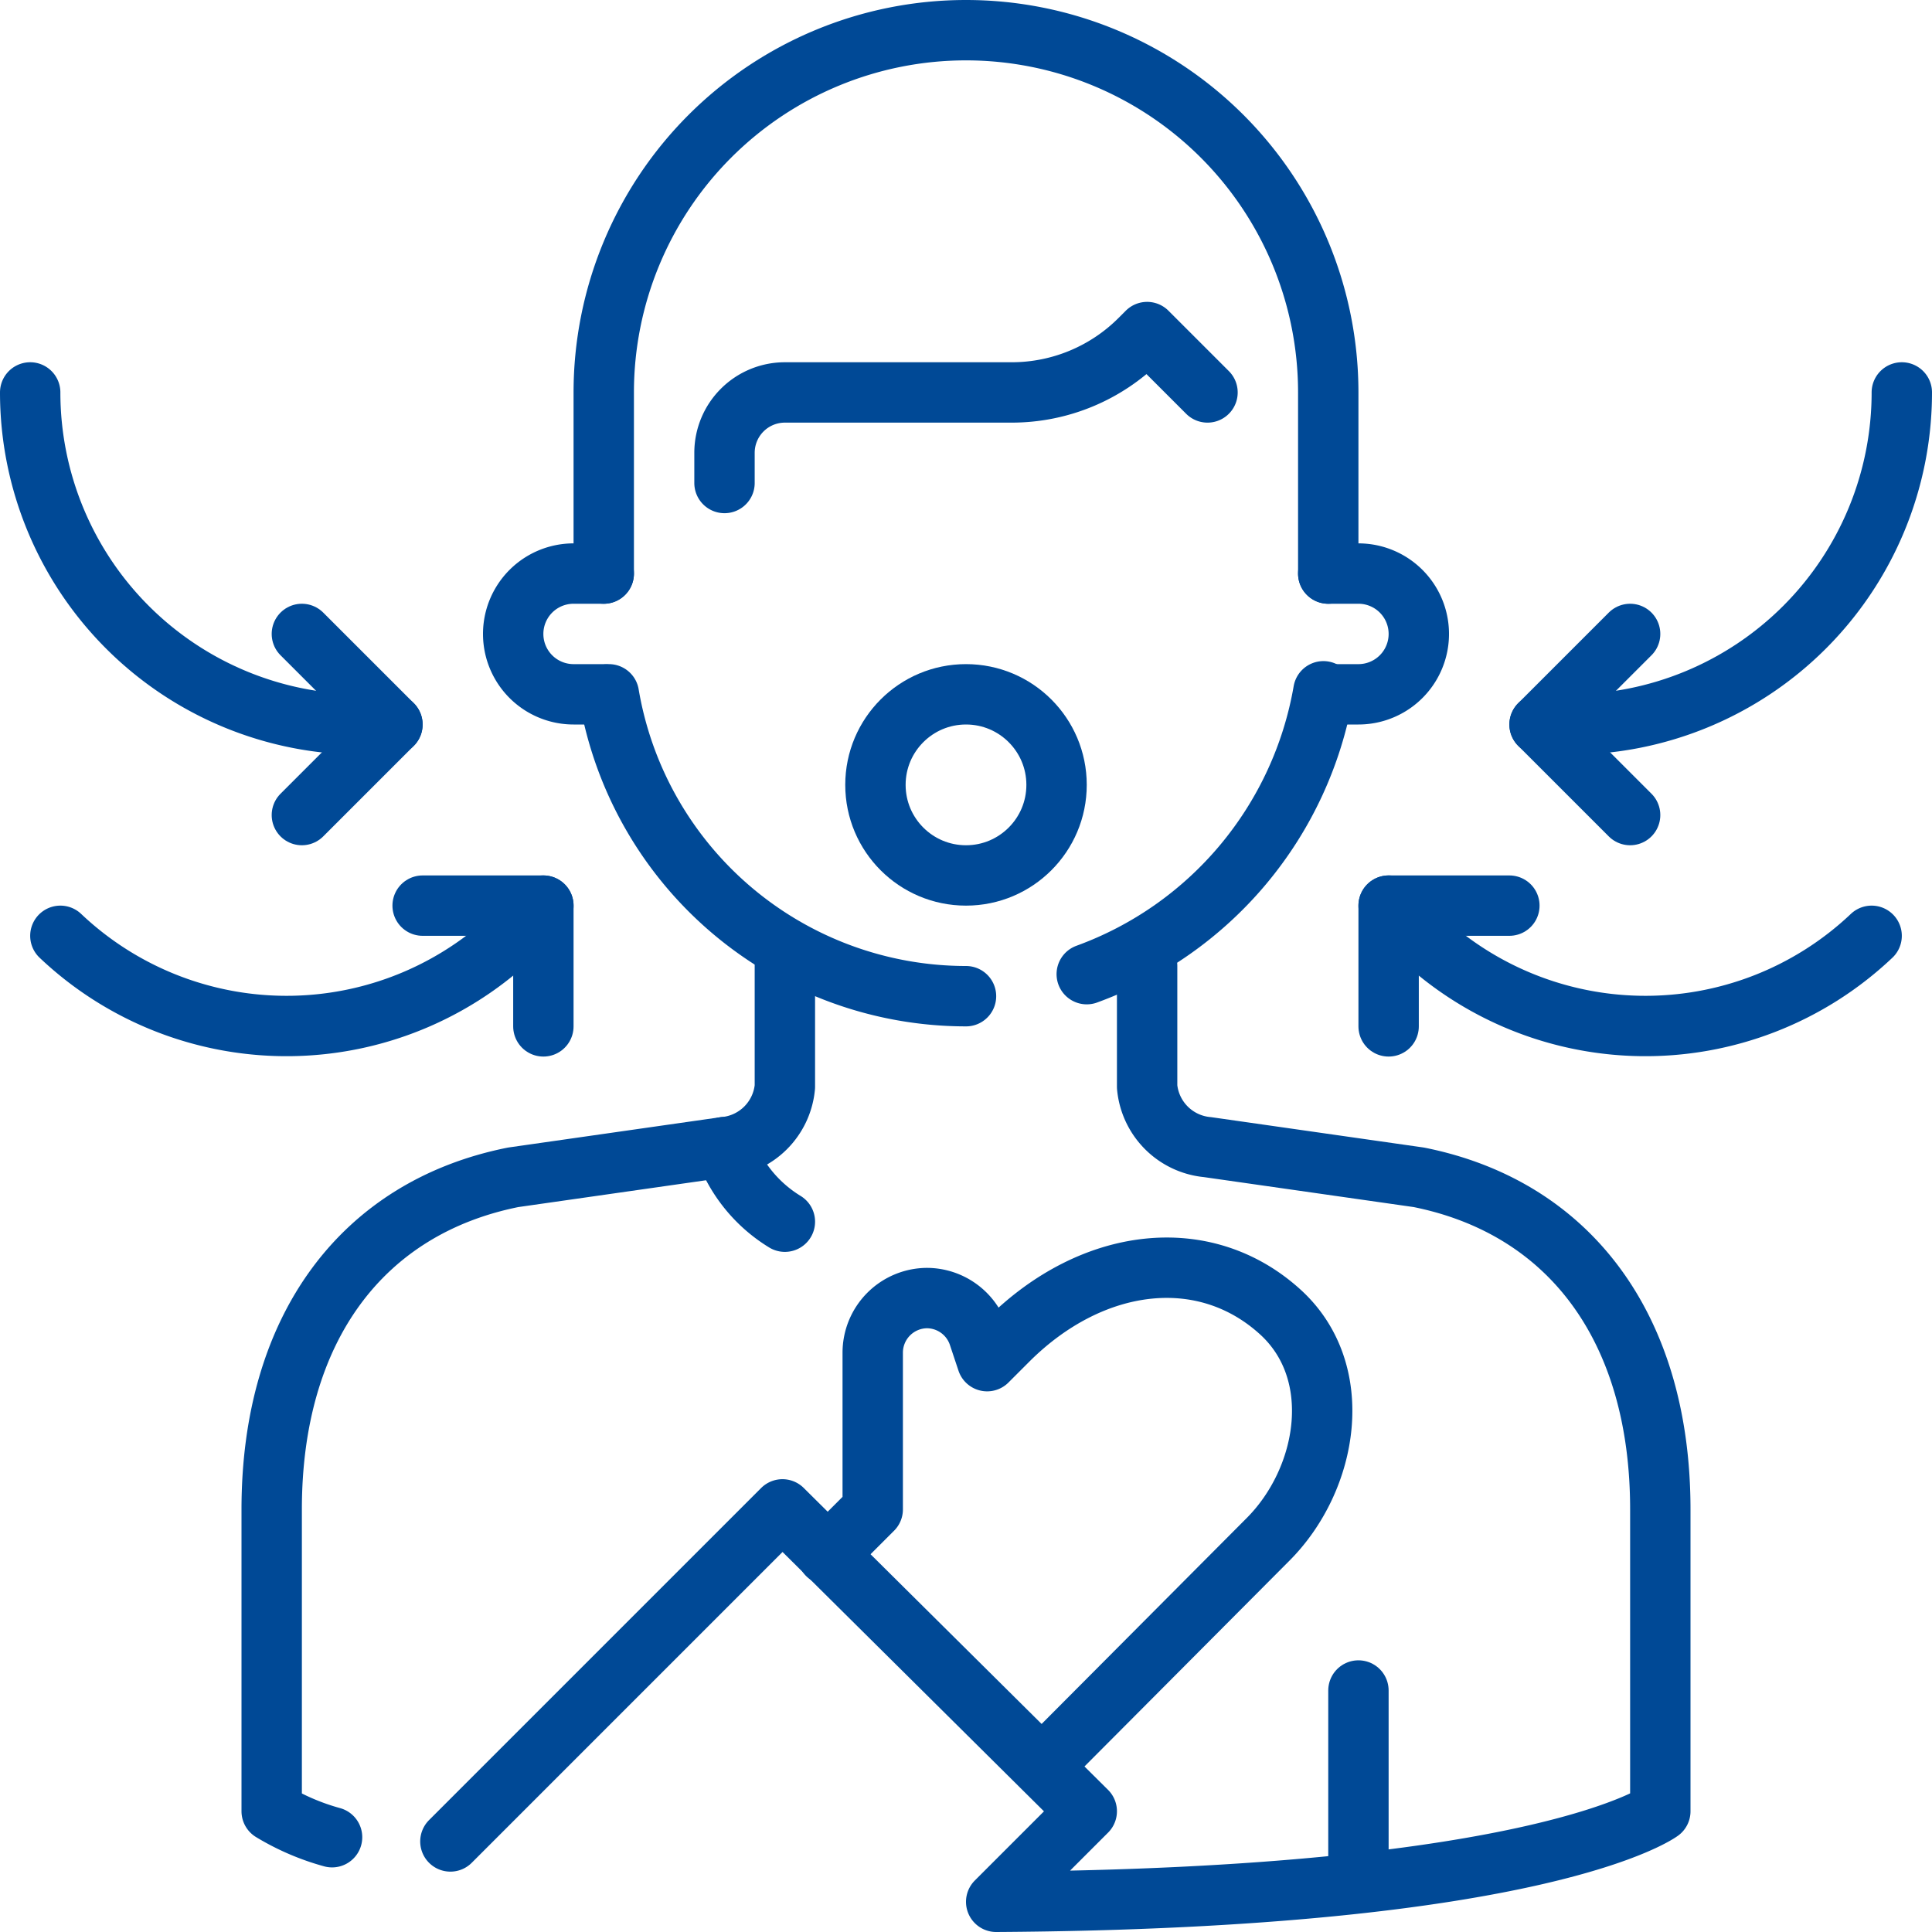 <svg xmlns="http://www.w3.org/2000/svg" viewBox="0 0 64 64"><defs><style>.cls-1{fill:none;stroke:#004996;stroke-linecap:round;stroke-linejoin:round;stroke-width:2px;}</style></defs><title>Asset 1</title><g id="Layer_2" data-name="Layer 2"><g id="Isolation_Mode" data-name="Isolation Mode"><g id="shortness_of_breath" data-name="shortness of breath"><path class="cls-1" d="M45,56v5.5"/><path class="cls-1" d="M11,60.86A7.89,7.89,0,0,1,9,60V50c0-6,3-10,8-11l7-1a2.21,2.21,0,0,0,2-2V32"/><path class="cls-1" d="M20,19H19a2,2,0,0,0,0,4h1"/><path class="cls-1" d="M44,23h1a2,2,0,0,0,0-4H44"/><path class="cls-1" d="M24,38a4.74,4.74,0,0,0,2,2.47"/><path class="cls-1" d="M20,19V13a12,12,0,0,1,24,0v6"/><path class="cls-1" d="M40,13l-2-2-.24.24A6,6,0,0,1,33.52,13H26a2,2,0,0,0-2,2v1"/><path class="cls-1" d="M43.84,22.9A12.18,12.18,0,0,1,36,32.27"/><path class="cls-1" d="M32,33A12,12,0,0,1,20.17,23"/><circle class="cls-1" cx="32" cy="26" r="3"/><path class="cls-1" d="M14.92,61l11-11L36,60l-2,2-1,1c18.11-.11,22-3,22-3V50c0-6-3-10-8-11l-7-1a2.21,2.21,0,0,1-2-2V32"/><path class="cls-1" d="M34.53,58.5,42,51c2-2,2.6-5.55.41-7.54-2.52-2.29-6.23-1.83-9,.92l-.71.71-.29-.87A1.81,1.81,0,0,0,30.7,43h0a1.81,1.81,0,0,0-1.79,1.81V50l-1.5,1.5"/><path class="cls-1" d="M1,13A11,11,0,0,0,12,24h1"/><polyline class="cls-1" points="10 21 13 24 10 27"/><path class="cls-1" d="M2,31a10.89,10.89,0,0,0,15.3-.31L18,30"/><polyline class="cls-1" points="14 30 18 30 18 34"/><path class="cls-1" d="M63,13A11,11,0,0,1,52,24H51"/><polyline class="cls-1" points="54 21 51 24 54 27"/><path class="cls-1" d="M62,31a10.89,10.89,0,0,1-15.3-.31L46,30"/><polyline class="cls-1" points="50 30 46 30 46 34"/></g></g></g></svg>